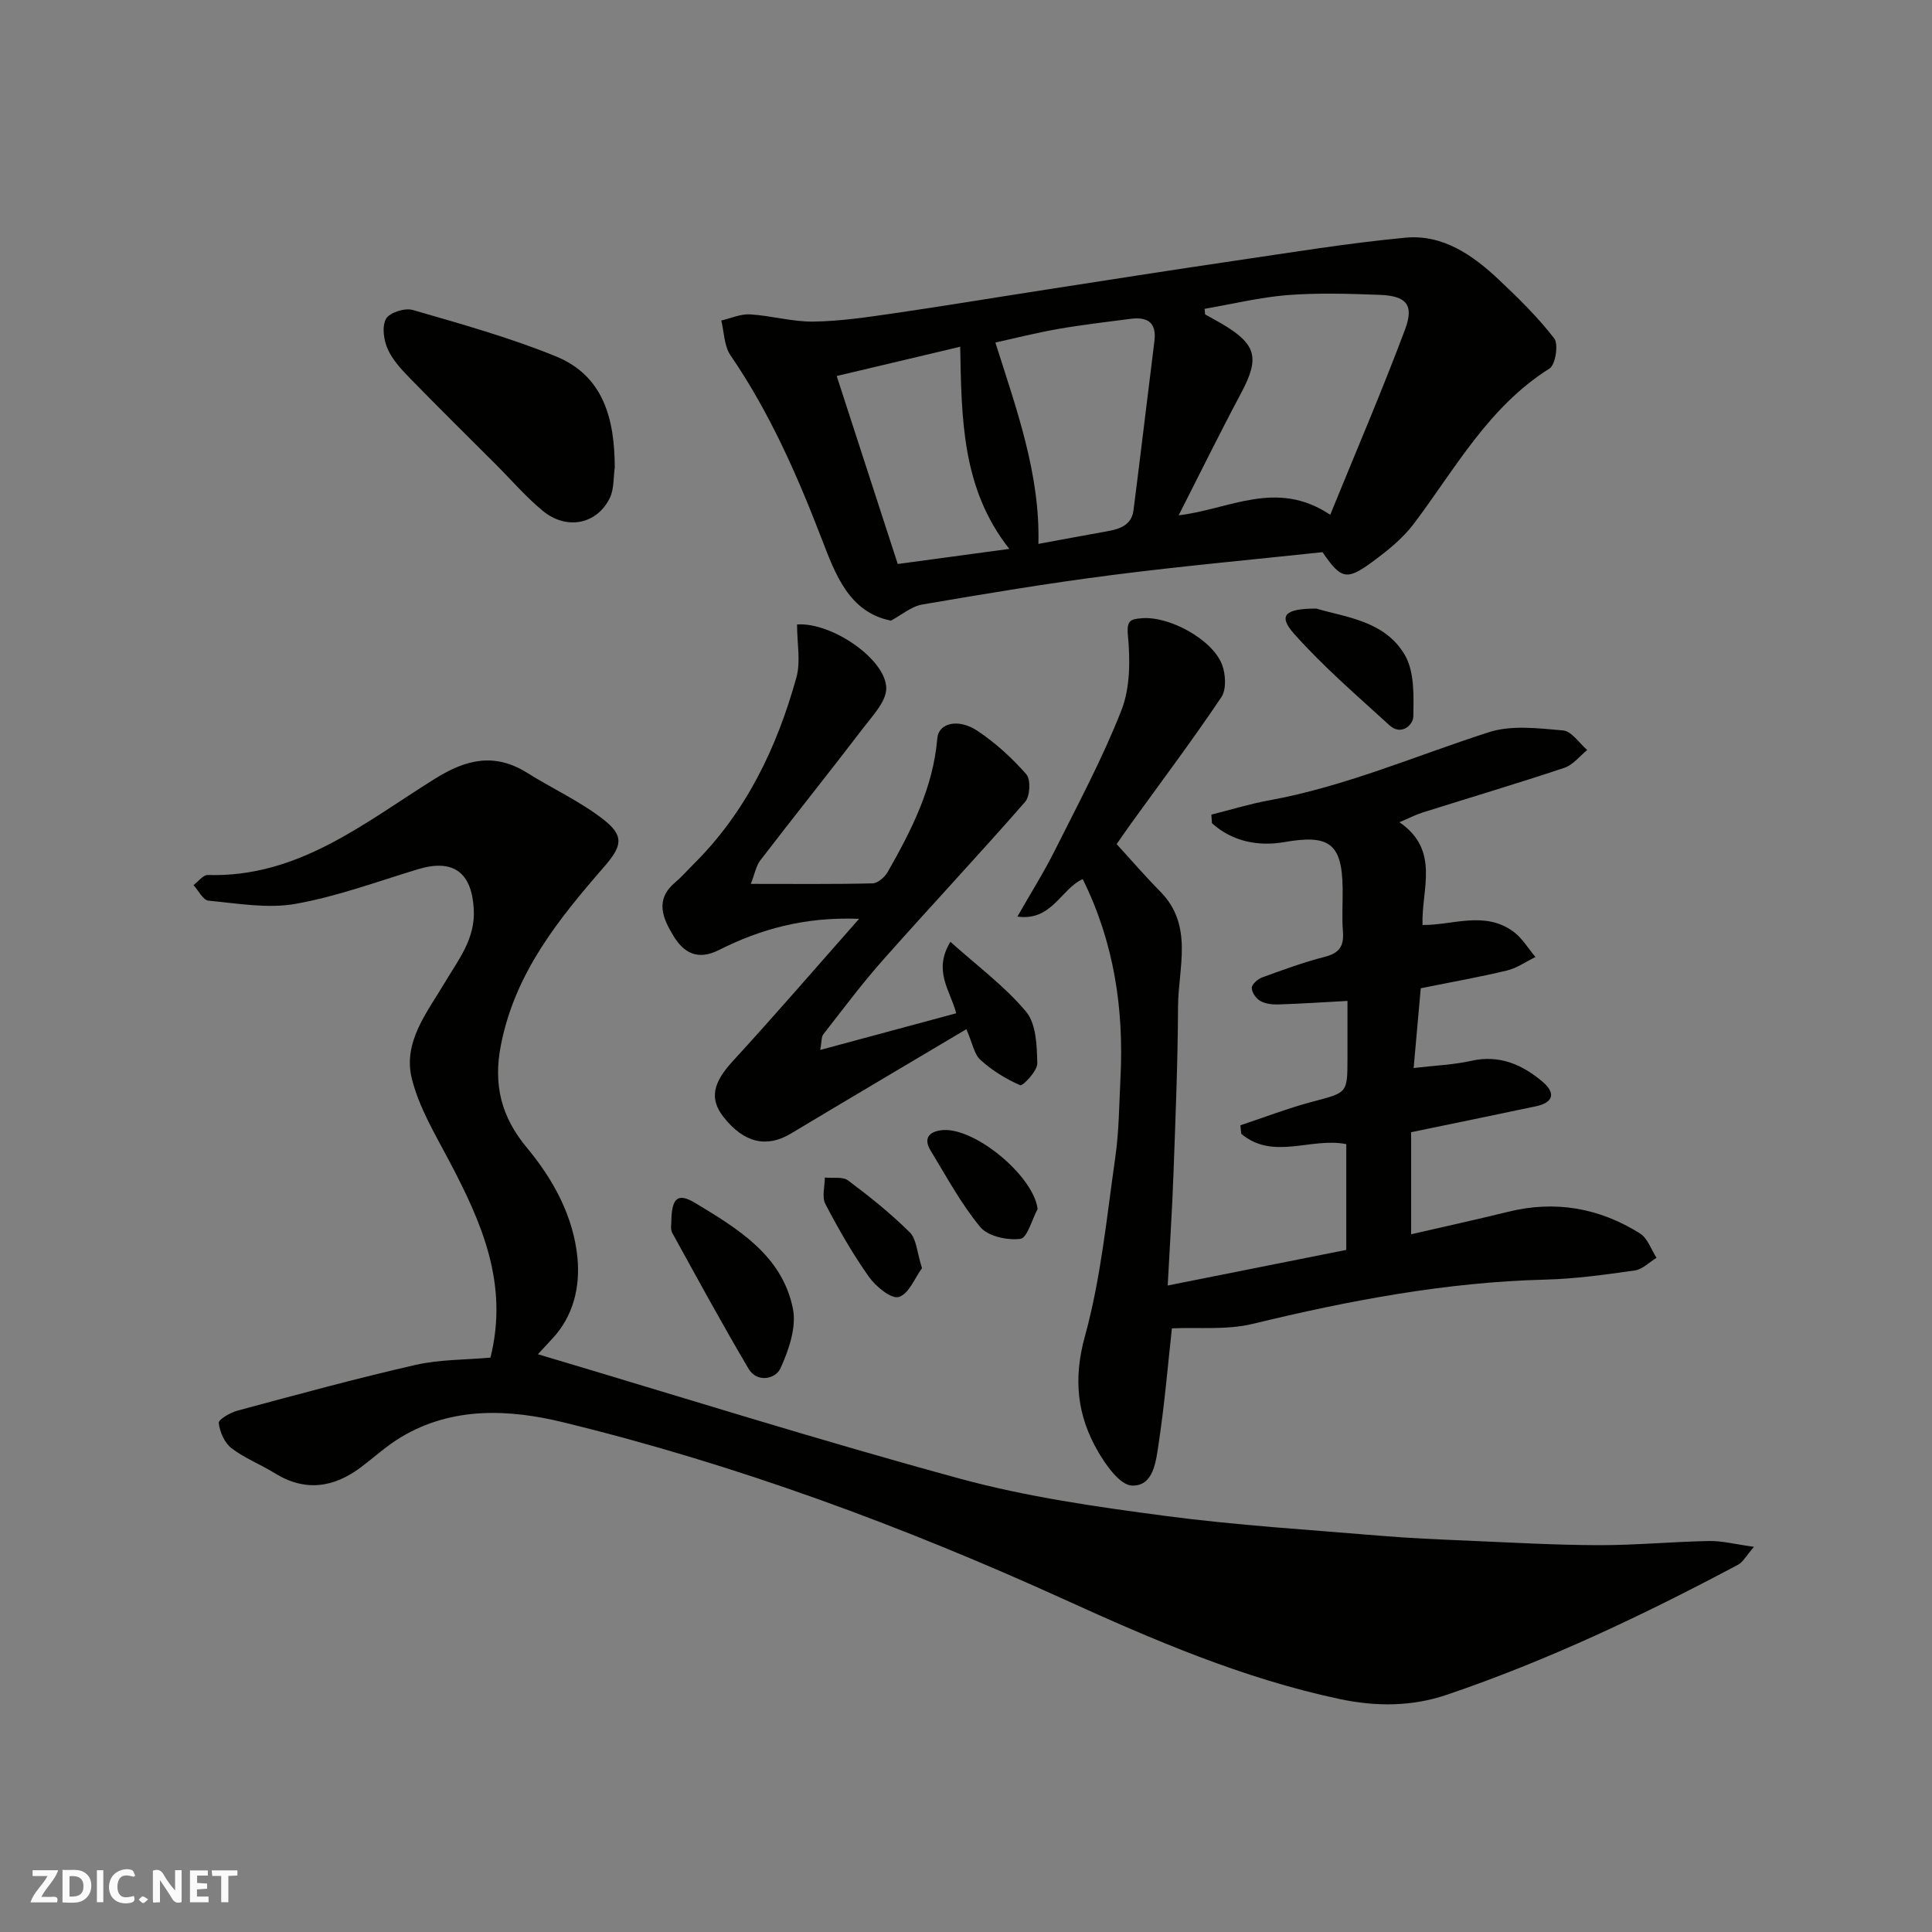 <svg enable-background="new 0 0 400 400" viewBox="0 0 400 400" xmlns="http://www.w3.org/2000/svg"><rect x="0" y="0" width="400" height="400" fill="#808080" stroke="none"/><path d="m37.59 393.81c-.92.31-1.52.05-2-.78-.7-1.2-1.52-2.34-2.47-3.78v4.59c-.55.03-.95.05-1.41.07-.03-.37-.06-.64-.06-.91 0-1.91 0-3.81 0-5.7 1.13-.41 1.77-.03 2.29.91.62 1.11 1.38 2.14 2.31 3.19v-4.2h1.35v6.61z" fill="#fafafb"/><path d="m12.94 393.88v-6.75c1.9.19 3.93-.54 5.37 1.29.8 1.01.78 2.88.03 3.97-1.37 1.97-3.4 1.51-5.4 1.49m1.45-1.22c2.04.12 2.92-.58 2.89-2.21-.03-1.51-.98-2.19-2.89-2z" fill="#fafafb"/><path d="m11.81 393.87h-5.49c.68-2.18 2.47-3.48 3.51-5.45h-3.08v-1.21h5.29c-.71 2.13-2.44 3.48-3.47 5.51.86 0 1.63.04 2.39-.01.79-.05 1.14.21.85 1.16" fill="#fafafb"/><path d="m39.33 393.86v-6.61h3.7v1.07h-2.22v1.52c.68.04 1.34.09 2.07.13v1.07c-.72.05-1.38.09-2.1.14v1.48h2.4v1.19h-3.85z" fill="#fafafb"/><path d="m27.71 388.56c-1.15-.3-2.46-.61-3.1.64-.37.73-.41 1.93-.06 2.67.63 1.35 1.99.93 3.17.68.35.94-.01 1.32-.93 1.46-1.62.25-3.05-.27-3.76-1.48-.73-1.24-.6-3.03.31-4.17.88-1.11 2.71-1.7 4-1.16.32.13.44.74.65 1.12-.1.08-.19.16-.28.24" fill="#fafafb"/><path d="m49.15 387.24v1.07c-.59.02-1.17.05-1.87.08v5.44h-1.48v-5.44h-1.85c-.05-.4-.08-.73-.13-1.15z" fill="#fafafb"/><path d="m20.06 387.21h1.33v6.62h-1.33z" fill="#fafafb"/><path d="m30.68 393.25c-.49.38-.8.79-1.05.76-.32-.05-.6-.45-.9-.7.26-.24.51-.64.8-.67.29-.04.62.3 1.15.61" fill="#fafafb"/><g fill="#010100"><path d="m101.54 281.08c3.83-15.26-1.83-27.98-8.45-40.56-2.95-5.6-6.36-11.23-7.84-17.27-1.84-7.52 3.19-13.67 6.85-19.83 2.82-4.75 6.34-9.05 5.99-15.21-.43-7.6-4.23-10.47-11.61-8.23-8.4 2.55-16.73 5.64-25.33 7.16-5.79 1.02-12.01-.11-18-.67-1.12-.11-2.06-2.1-3.09-3.22.99-.73 2-2.12 2.97-2.09 18.76.56 32.47-10.86 47.05-19.95 6.46-4.03 12.35-5.4 19.05-1.21 5.22 3.27 10.92 5.88 15.76 9.63 4.43 3.44 3.9 5.56.17 9.85-9.46 10.88-18.4 21.92-21.34 36.81-1.66 8.39.11 15.02 5.38 21.35 5.51 6.63 9.64 14.24 10.46 22.82.56 5.9-.79 12.02-5.26 16.75-1 1.06-1.98 2.14-2.93 3.17 29.31 8.72 58.26 17.84 87.52 25.8 13.8 3.75 28.13 5.79 42.35 7.67 14.81 1.96 29.77 2.87 44.68 4.12 5.92.5 11.86.75 17.8 1 9.1.39 18.2.92 27.3.94 7.6.02 15.2-.72 22.81-.86 2.7-.05 5.41.67 9.31 1.2-1.57 1.8-2.23 3.14-3.3 3.71-19.48 10.37-39.39 19.83-60.31 26.93-7.19 2.44-14.6 2.49-22.26.86-19.93-4.25-38.41-12.18-56.83-20.56-33.54-15.25-68.05-28.01-103.87-36.73-11.13-2.71-22.9-3.28-33.53 3.08-2.93 1.75-5.49 4.1-8.22 6.17-5.73 4.33-11.66 5.21-18.02 1.25-2.91-1.81-6.21-3.07-8.89-5.14-1.43-1.11-2.41-3.36-2.62-5.21-.08-.72 2.4-2.16 3.9-2.56 12.25-3.29 24.48-6.64 36.84-9.46 5.01-1.14 10.34-1.04 15.51-1.51z"/><path d="m250.8 168.66c3.96-.99 7.87-2.21 11.87-2.94 15.79-2.86 30.45-9.26 45.6-14.13 4.7-1.51 10.25-.81 15.35-.36 1.77.16 3.34 2.63 5 4.05-1.56 1.26-2.93 3.08-4.72 3.68-9.71 3.24-19.53 6.16-29.3 9.24-1.5.47-2.93 1.22-4.86 2.03 8.51 5.87 4.51 13.89 4.78 21.28 6.18.08 12.9-3.02 18.86 1.41 1.8 1.34 3.03 3.46 4.52 5.22-1.95.95-3.82 2.29-5.88 2.79-5.71 1.37-11.5 2.39-17.87 3.68-.44 4.99-.93 10.46-1.47 16.51 4.52-.53 8.28-.67 11.89-1.48 5.85-1.32 10.59.75 14.82 4.34 2.69 2.28 2.3 4.28-1.37 5.06-8.57 1.81-17.14 3.57-25.86 5.37v21.13c6.75-1.56 13.43-3.01 20.07-4.65 9.77-2.42 18.9-.8 27.31 4.48 1.58.99 2.31 3.32 3.43 5.04-1.49.91-2.9 2.39-4.49 2.62-6.15.88-12.35 1.74-18.56 1.9-20.58.52-40.61 4.33-60.55 9.16-5.41 1.31-11.28.68-16.74.93-.79 7.11-1.49 15.58-2.76 23.97-.54 3.52-1.02 8.74-5.51 8.58-2.45-.09-5.34-4.14-7-7-4.34-7.45-5.2-15.02-2.74-23.91 3.32-12.04 4.52-24.69 6.3-37.13.77-5.37.78-10.85 1.06-16.29.73-14.29-1.3-28.07-7.81-41.23-4.52 2.01-6.37 8.76-13.53 7.76 2.75-4.83 5.48-9.15 7.76-13.71 4.8-9.59 9.9-19.09 13.79-29.04 1.82-4.66 1.81-10.38 1.33-15.49-.3-3.19.64-3.34 2.88-3.53 5.62-.48 14.53 4.31 16.59 9.55.78 1.99.96 5.18-.12 6.79-6.01 8.95-12.5 17.57-18.81 26.32-1.04 1.44-2.03 2.91-2.87 4.11 3.06 3.34 5.91 6.66 8.98 9.76 7.02 7.08 3.77 15.77 3.73 23.86-.05 11.6-.53 23.2-.95 34.79-.27 7.41-.76 14.81-1.19 22.97 12.66-2.53 24.7-4.93 36.97-7.37 0-7.44 0-14.88 0-21.9-7.29-1.46-15.17 3.43-21.75-2.15-.06-.58-.11-1.16-.17-1.75 5-1.66 9.93-3.57 15.02-4.91 7.1-1.88 7.15-1.7 7.15-8.96 0-3.81 0-7.62 0-11.88-4.98.27-9.65.58-14.32.73-1.26.04-2.69-.13-3.74-.73-.87-.5-1.77-1.79-1.75-2.71.02-.76 1.25-1.82 2.16-2.16 4.28-1.56 8.58-3.14 12.99-4.27 3-.77 3.96-2.24 3.72-5.2-.24-2.98-.02-5.99-.06-8.99-.12-9.38-2.88-11.16-12.09-9.55-5.28.92-10.75-.08-14.97-3.92-.03-.58-.07-1.18-.12-1.77z"/><path d="m184.45 128.5c-8.67-1.75-11.49-9.57-14.34-16.97-5.11-13.27-10.79-26.17-18.87-37.97-1.32-1.93-1.31-4.77-1.91-7.2 1.99-.46 4.01-1.39 5.97-1.27 4.39.26 8.75 1.55 13.11 1.49 5.51-.07 11.03-.9 16.5-1.69 10.5-1.52 20.96-3.27 31.44-4.89 12.9-2 25.8-4.03 38.72-5.93 11.96-1.75 23.9-3.73 35.92-4.86 7.77-.73 14 3.65 19.42 8.78 4.02 3.8 8.02 7.71 11.37 12.07.93 1.21.26 5.46-.97 6.24-12.63 7.94-19.5 20.73-28.08 32.12-2.33 3.1-5.54 5.66-8.7 7.98-5.23 3.85-6.44 3.47-10.21-2.08-14.51 1.55-29.14 2.88-43.7 4.75-13.11 1.68-26.17 3.86-39.2 6.09-2.27.41-4.32 2.2-6.47 3.34zm64.95-64.56c.04.39.07.77.11 1.16 1.12.63 2.26 1.23 3.37 1.88 7.3 4.29 7.97 7.1 4.08 14.4-4.42 8.29-8.56 16.72-12.93 25.31 10.43-1.2 20.24-7.58 31.38-.11 5.31-13.04 10.69-25.56 15.47-38.31 1.95-5.19.32-7.02-5.33-7.23-6.34-.23-12.73-.43-19.04.06-5.74.47-11.41 1.86-17.11 2.84zm-34.41 48.67c4.67-.86 9.43-1.76 14.21-2.61 2.65-.47 5.08-1.26 5.48-4.36 1.49-11.67 2.87-23.36 4.33-35.03.49-3.96-1.56-5.05-5.01-4.59-5.02.66-10.06 1.23-15.04 2.11-4.56.8-9.05 1.95-12.88 2.79 4.41 13.89 9.28 27.25 8.91 41.69zm-6.02 1.03c-9.86-12.44-9.89-27.07-10.17-41.85-9.01 2.14-17.33 4.11-25.57 6.06 4.36 13.44 8.51 26.22 12.64 38.92 7.38-1 14.8-2 23.1-3.13z"/><path d="m165.02 129.29c7.13-.52 18.36 7.17 18.47 13.15.05 2.71-2.75 5.65-4.68 8.17-7.05 9.23-14.32 18.3-21.39 27.51-.9 1.17-1.16 2.82-1.97 4.88 8.95 0 17.09.09 25.22-.11 1.08-.03 2.51-1.29 3.12-2.36 4.93-8.65 9.42-17.47 10.27-27.68.27-3.17 4.37-4.18 8.34-1.52 3.72 2.49 7.14 5.61 10.09 8.98.94 1.08.78 4.54-.25 5.71-9.67 11.06-19.72 21.78-29.47 32.78-4.34 4.9-8.27 10.17-12.3 15.33-.44.56-.33 1.54-.65 3.25 9.7-2.61 18.86-5.08 28.15-7.59-1.16-4.65-4.89-8.71-1.2-14.8 5.54 4.98 11.25 9.19 15.67 14.47 2.1 2.51 2.24 7.05 2.32 10.7.03 1.57-3.02 4.74-3.53 4.52-2.96-1.27-5.83-3.06-8.23-5.23-1.31-1.18-1.64-3.43-2.92-6.37-12.29 7.3-24.34 14.42-36.35 21.62-5.01 3-9.67 1.93-13.88-3.37-3.07-3.86-2.2-7.21 1.88-11.65 8.59-9.35 16.88-18.97 26.14-29.45-11.34-.43-20.44 2.14-29.04 6.47-4.43 2.23-7.31.54-9.43-2.98-2.14-3.55-3.88-7.41.33-10.97 1.39-1.18 2.6-2.58 3.9-3.87 10.87-10.79 17.23-24.13 21.26-38.63.91-3.31.13-7.08.13-10.96z"/><path d="m127.28 96.8c-.3 2.09-.13 4.4-.99 6.22-2.63 5.53-8.96 6.83-13.92 2.74-3.5-2.89-6.49-6.38-9.71-9.6-5.88-5.88-11.8-11.71-17.6-17.66-1.82-1.86-3.72-3.87-4.77-6.18-.84-1.86-1.25-4.71-.37-6.31.71-1.29 3.89-2.31 5.51-1.84 9.95 2.88 19.98 5.68 29.56 9.57 10.05 4.05 12.26 13.11 12.29 23.06z"/><path d="m138.99 252.89c.08-4.94 1.36-5.99 4.97-3.81 8.82 5.32 17.97 10.83 20.2 21.85.78 3.85-.85 8.59-2.58 12.38-.99 2.17-4.81 3.1-6.62.04-5.46-9.25-10.6-18.69-15.78-28.1-.42-.8-.16-1.97-.19-2.36z"/><path d="m272.54 126c5.87 1.78 14.13 2.45 18.31 9.6 2.02 3.46 1.84 8.47 1.76 12.76-.03 1.75-2.51 4-4.9 1.83-6.76-6.17-13.74-12.17-19.8-18.99-3.29-3.71-2.01-5.21 4.63-5.2z"/><path d="m214.83 250.31c-1.18 2.18-2.14 5.99-3.57 6.18-2.69.35-6.71-.52-8.3-2.44-4-4.82-7.01-10.47-10.3-15.86-1.4-2.28-.55-3.78 2.08-4.17 6.67-1.01 19.23 9.33 20.09 16.29z"/><path d="m190.89 262.56c-1.48 2-2.74 5.37-4.81 5.97-1.57.46-4.77-2.19-6.19-4.19-3.37-4.77-6.3-9.88-9-15.06-.76-1.45-.12-3.63-.12-5.48 1.64.17 3.7-.24 4.83.61 4.45 3.33 8.83 6.83 12.76 10.74 1.41 1.39 1.48 4.13 2.53 7.41z"/></g></svg>